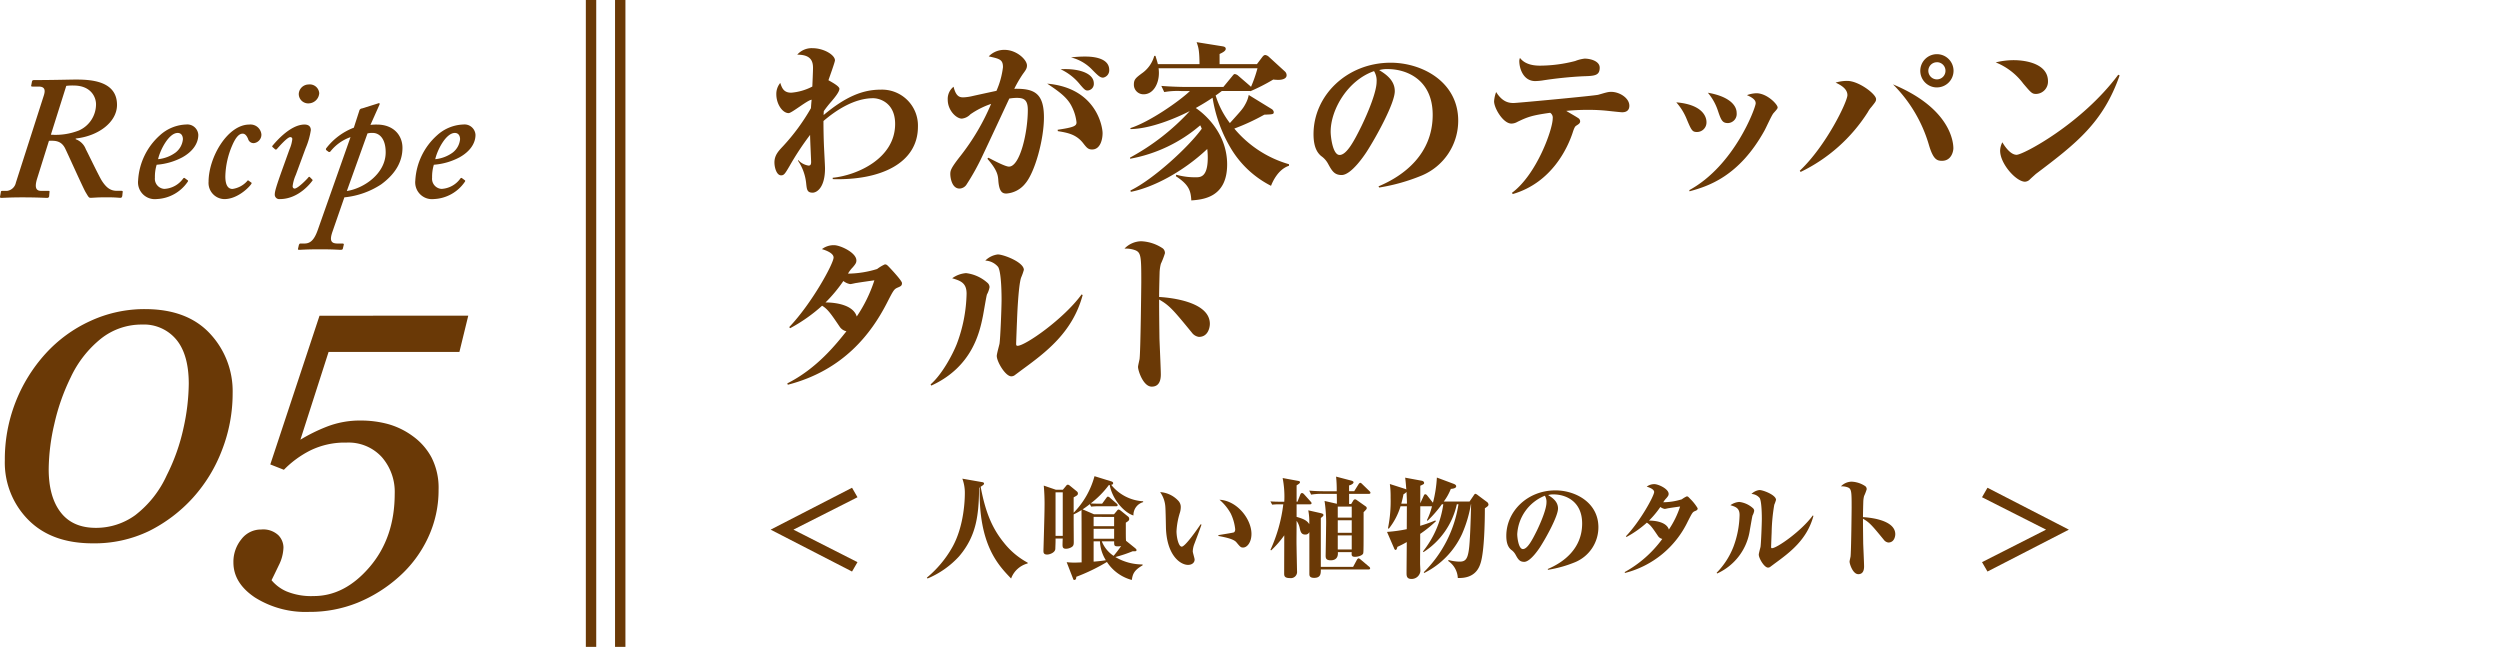 <svg id="レイヤー_1" data-name="レイヤー 1" xmlns="http://www.w3.org/2000/svg" viewBox="0 0 529.342 136.959"><defs><style>.cls-1{fill:#6a3906;}.cls-2{fill:none;stroke:#6a3906;stroke-miterlimit:10;stroke-width:2.2px;}</style></defs><path class="cls-1" d="M49.259,83.242A33.06,33.06,0,0,1,47.013,95.28a32,32,0,0,1-6.128,10.075,31.5,31.5,0,0,1-9.333,7.087,26.55,26.55,0,0,1-11.95,2.6q-8.722,0-13.651-5.016a17.194,17.194,0,0,1-4.929-12.56A33.255,33.255,0,0,1,9.658,74.868a29.152,29.152,0,0,1,9.442-6.89,27.284,27.284,0,0,1,11.58-2.53q8.94,0,13.76,5.168A17.83,17.83,0,0,1,49.259,83.242Zm-9.29-1.962q0-6.192-2.638-9.377a8.921,8.921,0,0,0-7.262-3.184,13.825,13.825,0,0,0-8.635,2.944,22.983,22.983,0,0,0-6.455,8.221,44.16,44.16,0,0,0-3.468,9.857,43.609,43.609,0,0,0-1.2,9.595q0,5.846,2.529,9.137t7.458,3.293a14.121,14.121,0,0,0,8.331-2.682,22.2,22.2,0,0,0,6.673-8.44,41.523,41.523,0,0,0,3.555-10.031A45.014,45.014,0,0,0,39.969,81.28Z"/><path class="cls-1" d="M99.148,66.843,97.273,74.52h-27.7L63.607,93.1a36.14,36.14,0,0,1,5.56-2.748,19.28,19.28,0,0,1,7.26-1.308,21.846,21.846,0,0,1,5.713.741,16.152,16.152,0,0,1,5.277,2.574,13.259,13.259,0,0,1,3.946,4.492,14.12,14.12,0,0,1,1.5,6.847,23.638,23.638,0,0,1-2.246,10.184,25.42,25.42,0,0,1-6.172,8.265,30.2,30.2,0,0,1-8.744,5.474,27.039,27.039,0,0,1-10.272,1.94,20.146,20.146,0,0,1-11.448-3.052q-4.558-3.054-4.558-7.415a7.551,7.551,0,0,1,1.679-4.906,5.2,5.2,0,0,1,4.209-2.072,4.7,4.7,0,0,1,3.62,1.2,3.79,3.79,0,0,1,1.09,2.6,8.91,8.91,0,0,1-1,3.795q-1,2.093-1.526,3.14a8.557,8.557,0,0,0,3.14,2.355,13.685,13.685,0,0,0,5.8,1q6.587,0,11.863-6.193t5.278-15.483a11.168,11.168,0,0,0-2.747-7.763,9.534,9.534,0,0,0-7.458-3.053,16.572,16.572,0,0,0-7.7,1.679,21.057,21.057,0,0,0-5.56,4.078l-2.879-1.134,10.424-31.49Z"/><path class="cls-1" d="M7.882,37.744c-.63,2-.222,2.668.815,2.668h1.556c.222,0,.3.148.222.3L10.4,41.6a.4.4,0,0,1-.444.3c-.445,0-2.075-.112-5.261-.112-2.594,0-4,.112-4.446.112-.222,0-.3-.149-.222-.371l.148-.815c0-.222.074-.3.37-.3h.963A2.191,2.191,0,0,0,3.362,38.67L9.29,20.183c.371-1.185.148-1.852-1.112-1.852H6.918c-.295,0-.37-.074-.295-.3l.148-.777c.073-.223.147-.3.519-.3,3.852,0,7.706-.111,8.743-.111,3.185,0,8.743.259,8.743,5.372,0,3.631-3.927,6.595-8.743,7.113v.149a3.606,3.606,0,0,1,2.148,2.148c.223.371,2.742,5.631,3.372,6.632,1,1.556,1.889,2.149,3.223,2.149h.964c.221,0,.3.148.221.37l-.074.741c-.074.222-.147.371-.37.371-.371,0-.963-.112-2.964-.112-2.149,0-2.815.112-3.408.112-.371,0-.519-.371-1.038-1.223-.519-.889-3.778-8.151-4.223-9.04-.889-2.038-2.519-1.815-3.52-1.815Zm2.89-9.225A13.614,13.614,0,0,0,16.7,27.63a6.073,6.073,0,0,0,3.631-5.558c0-1.555-1.113-3.963-4.743-3.963a9.481,9.481,0,0,0-1.556.074Z"/><path class="cls-1" d="M39.659,38.114c.185.112.185.186.111.334a8.366,8.366,0,0,1-6.6,3.7,3.553,3.553,0,0,1-3.926-3.927,13.817,13.817,0,0,1,4.593-9.559,8.7,8.7,0,0,1,5.558-2.3,2.332,2.332,0,0,1,2.593,2.186c0,1.89-1.259,3.594-3.409,4.779a13.8,13.8,0,0,1-5.409,1.556,8.728,8.728,0,0,0-.37,2.742,2.146,2.146,0,0,0,2,2.371,5.231,5.231,0,0,0,4-2.223c.074-.074.222-.148.3-.074Zm-6.187-4.408a7.513,7.513,0,0,0,3.7-1.408,4.031,4.031,0,0,0,1.556-2.815c0-.667-.3-1.334-1.111-1.334C35.769,28.149,33.917,31.705,33.472,33.706Z"/><path class="cls-1" d="M53.122,38.6c.147.074.221.148.073.371-.556.815-2.964,3.186-5.7,3.186a3.422,3.422,0,0,1-3.334-3.668c0-5.186,4.038-12.115,8.632-12.115a2.321,2.321,0,0,1,2.556,2.075A1.8,1.8,0,0,1,53.788,30.3a1.185,1.185,0,0,1-1.259-.89c-.223-.518-.557-1.111-1.149-1.111-.815,0-1.519.889-2.223,2.519a17.494,17.494,0,0,0-1.445,6.521c0,1.852.556,2.667,1.519,2.667a5.123,5.123,0,0,0,3.075-1.63c.074-.148.223-.222.3-.148Z"/><path class="cls-1" d="M62.629,37.04a8.228,8.228,0,0,0-.667,2.371c0,.3.149.519.445.519.741-.074,2.668-2.075,2.889-2.371a.193.193,0,0,1,.334-.037l.408.407c.148.148.222.223.074.371-.222.3-2.816,3.853-6.854,3.853a.948.948,0,0,1-1.075-1.038c0-.74.594-2.482,2.075-6.594l1.037-2.89a7.543,7.543,0,0,0,.593-2.148.393.393,0,0,0-.444-.445c-.593,0-2.3,1.926-2.816,2.519a.279.279,0,0,1-.445,0l-.37-.333c-.148-.112-.222-.186-.148-.334.222-.222,3.556-4.52,6.817-4.52.889,0,1.334.445,1.334,1.186a15.7,15.7,0,0,1-1.111,3.853Zm.63-17.153a2.108,2.108,0,0,1,2.075-2,2.006,2.006,0,0,1,2.26,1.852,2.307,2.307,0,0,1-2.186,2.149A2,2,0,0,1,63.259,19.887Z"/><path class="cls-1" d="M70.4,49.044c-.667,1.926-.3,2.519,1.111,2.519h1.037c.223,0,.3.148.223.334l-.186.778c-.037.148-.185.222-.481.222-.37,0-1.482-.111-4.3-.111-3.038,0-4,.111-4.445.111-.223,0-.3-.074-.26-.222l.186-.815c.074-.149.148-.3.3-.3h.889c1.26,0,2.074-.778,2.816-2.889l6.927-19.636a9.379,9.379,0,0,0-4.26,3.038.306.306,0,0,1-.445.037l-.444-.334a.33.33,0,0,1,0-.37,13.45,13.45,0,0,1,5.853-4.372l1.149-3.556a.636.636,0,0,1,.593-.519l3.3-1.037a.678.678,0,0,1,.3-.075A.16.16,0,0,1,80.4,22a1.547,1.547,0,0,1-.111.3l-1.853,4.15a9.61,9.61,0,0,1,1.371-.075c3.557,0,5.409,2.3,5.409,4.928s-1.185,5.3-4.52,7.743a17.242,17.242,0,0,1-7.78,2.741Zm3.038-8.6c3.63-.555,8.225-3.7,8.225-8.187,0-3-1.409-4.112-2.743-4.112a3.786,3.786,0,0,0-1.111.111Z"/><path class="cls-1" d="M98.345,38.114c.186.112.186.186.112.334a8.366,8.366,0,0,1-6.595,3.7,3.554,3.554,0,0,1-3.927-3.927,13.818,13.818,0,0,1,4.594-9.559,8.7,8.7,0,0,1,5.557-2.3,2.332,2.332,0,0,1,2.593,2.186c0,1.89-1.26,3.594-3.408,4.779a13.8,13.8,0,0,1-5.409,1.556,8.728,8.728,0,0,0-.37,2.742,2.146,2.146,0,0,0,2,2.371,5.233,5.233,0,0,0,4-2.223c.074-.074.221-.148.3-.074Zm-6.186-4.408a7.507,7.507,0,0,0,3.7-1.408,4.031,4.031,0,0,0,1.556-2.815c0-.667-.3-1.334-1.111-1.334C94.456,28.149,92.6,31.705,92.159,33.706Z"/><line class="cls-2" x1="125.144" x2="125.144" y2="136.959"/><line class="cls-2" x1="131.326" x2="131.326" y2="136.959"/><path class="cls-1" d="M176.318,37.93v-.29c5.082-.508,13.214-4.029,13.214-11.4,0-4.537-3.34-5.444-4.647-5.444-3.993,0-7.877,2.541-10.527,4.828,0,1.742.036,3.593.109,5.372.073,1.525.218,4.175.218,4.647,0,4.138-1.779,5.154-2.614,5.154-1.2,0-1.235-.689-1.379-2a10.336,10.336,0,0,0-1.743-4.791l.073-.109a3.718,3.718,0,0,0,2.142,1.162c.253,0,.581,0,.581-.763,0-.326-.218-4.828-.218-5.735a59.306,59.306,0,0,0-4.357,6.607c-.943,1.6-1.161,1.96-1.778,1.96-.98,0-1.416-1.707-1.416-2.723,0-1.525.835-2.4,1.816-3.448a43.355,43.355,0,0,0,5.917-8.059c0-.145.108-1.525.144-1.779-.835.036-4.211,2.832-4.864,2.832-1.307,0-2.613-1.924-2.613-3.993a3.641,3.641,0,0,1,.834-2.4c.364,1.089.726,2.069,2.324,2.069A11.749,11.749,0,0,0,172,18.328c.036-.907.145-3.158.145-3.957,0-1.6-.617-2.795-3.34-2.795A4.059,4.059,0,0,1,172,10.2c2.468,0,4.792,1.452,4.792,2.577,0,.363-1.163,3.558-1.38,4.211.762.436,2.323,1.271,2.323,1.815,0,.69-1.125,2-1.67,2.65a24.78,24.78,0,0,0-1.634,2.069c-.036.509-.036.581-.036.835,4.72-3.957,8.35-5.372,12.052-5.372a7.606,7.606,0,0,1,7.914,7.84C194.36,34.554,186.446,38.221,176.318,37.93Z"/><path class="cls-1" d="M217.047,38.91a5.614,5.614,0,0,1-3.957,2.07c-.8,0-1.524-.291-1.706-2.723-.073-1.053-.145-2.178-2.323-4.646l.218-.218c1.053.544,3.557,1.887,4.355,1.887,2.324,0,3.993-7.187,3.993-12.015,0-2.251-.943-2.541-2.4-2.541a10.884,10.884,0,0,0-1.524.145c-.037.073-4.683,10.056-5.591,11.943a49.822,49.822,0,0,1-3.521,6.353,1.853,1.853,0,0,1-1.416.762c-1.706,0-1.96-2.505-1.96-3.049,0-.763.109-1.271,2.142-3.848a48.037,48.037,0,0,0,6.5-11.036,17.641,17.641,0,0,0-4.393,2.215,2.9,2.9,0,0,1-1.815.907c-1.161,0-2.977-1.742-2.977-3.993a3.277,3.277,0,0,1,1.235-2.759c.507,2.07,1.27,2.251,2.069,2.251a10.452,10.452,0,0,0,2-.291c.8-.181,4.283-.943,5.01-1.088a17.484,17.484,0,0,0,1.379-5.01c0-1.634-.726-1.779-3.013-2.287a4.526,4.526,0,0,1,3.376-1.379c2.5,0,4.72,2.069,4.72,3.3,0,.653-.291,1.017-.872,1.815A25.913,25.913,0,0,0,214.76,18.8c4.138-.073,6.281.835,6.281,6.062C221.041,29.545,219.116,36.551,217.047,38.91Zm14.194-7.259c-.871,0-1.162-.4-1.96-1.416-1.452-1.815-3.3-2.142-5.3-2.469l-.036-.29c3.412-.509,3.993-.8,3.993-1.561a9.608,9.608,0,0,0-.943-3.231c-.945-2-2.651-3.231-5.264-4.973,10.382.907,11.725,9.075,11.725,10.491C233.455,29.508,232.983,31.651,231.241,31.651Zm-.981-12.488c-.471,0-.725-.29-1.524-1.2a11.413,11.413,0,0,0-4.175-3.3c3.3-.218,7.043.617,7.043,3.013A1.4,1.4,0,0,1,230.26,19.163Zm3.3-2.722c-.617,0-1.053-.4-2.4-1.779a9.27,9.27,0,0,0-4.391-2.505,23.988,23.988,0,0,1,2.976-.182c.872,0,5.119,0,5.119,2.832A1.572,1.572,0,0,1,233.564,16.441Z"/><path class="cls-1" d="M269.124,39.346a20.95,20.95,0,0,1-8.422-7.8,30.1,30.1,0,0,1-3.957-10.854c-.8.544-1.816,1.2-3.558,2.178,2.215,1.488,6.644,5.59,6.644,11.943,0,7.006-5.12,7.441-7.587,7.623-.11-1.961-.436-3.3-3.268-5.119l.073-.326a14.572,14.572,0,0,0,4.138.544c.98,0,2.541,0,2.541-4.174a15.324,15.324,0,0,0-.108-1.815c-5.156,4.864-11.508,8.167-16.191,9.075l-.072-.291c4.755-2.287,12.233-9.111,15.1-13.068a5.064,5.064,0,0,0-.327-.726,31.43,31.43,0,0,1-14.847,7.079v-.254a48.494,48.494,0,0,0,12.633-9.838c-2.868,1.452-8.168,3.739-12.56,3.812v-.218c3.993-1.271,10.272-5.627,12.6-7.841h-1.888a16.033,16.033,0,0,0-3.557.218l-.617-1.307c2.142.181,4.465.218,4.827.218h8.314l1.887-2.287c.327-.4.363-.436.544-.436a1.386,1.386,0,0,1,.727.363l2.613,2.251.073.109a28.225,28.225,0,0,0,1.379-3.957H245.31a6.212,6.212,0,0,1,.072,1.016c0,2.287-1.2,4.5-3.23,4.5a2.023,2.023,0,0,1-2.069-2.07c0-1.089.435-1.415,1.633-2.323A6.683,6.683,0,0,0,244.4,11.83h.254c.218.726.362,1.126.508,1.743h8.821c-.036-2.94-.218-3.522-.617-4.647l5.445.872c.472.072.726.217.726.544,0,.472-.762.835-1.307,1.089v2.142h7.914l1.125-1.489c.29-.363.436-.435.653-.435a1.391,1.391,0,0,1,.763.4l3.339,3.049a1.1,1.1,0,0,1,.4.835c0,.726-.907.98-1.742.98a9.731,9.731,0,0,1-1.089-.072,40.1,40.1,0,0,1-4.828,2.468l-.072-.036h-5.99c-.4.29-.654.508-1.307.944a18.629,18.629,0,0,0,3.013,5.844c2.468-2.722,2.758-3.049,3.267-3.993a6.331,6.331,0,0,0,.726-1.96l4.792,2.94a.974.974,0,0,1,.508.653c0,.509-.181.509-2,.581a45.513,45.513,0,0,1-6.353,2.941,23.527,23.527,0,0,0,11.58,7.55V35.1C270.575,35.862,269.414,38.584,269.124,39.346Z"/><path class="cls-1" d="M301.027,37.168a40.268,40.268,0,0,1-9,2.541l-.146-.254c5.41-2.251,11.472-6.861,11.472-15.137,0-7.406-5.445-9.693-9.548-9.693a5.931,5.931,0,0,0-1.778.218c1.343.835,3.3,2.105,3.3,4.465,0,2.541-3.885,9.62-5.991,12.887-.362.544-3.194,4.864-5.263,4.864-1.561,0-2.069-.907-2.9-2.432a4.649,4.649,0,0,0-1.452-1.6c-.617-.544-1.6-1.6-1.6-4.61,0-8.2,7.079-15.138,16.336-15.138,6.678,0,14.3,4.066,14.3,12.27A12.57,12.57,0,0,1,301.027,37.168ZM290.935,15.061c-5.627,1.96-9.184,8.2-9.184,12.814,0,1.089.435,4.937,1.887,4.937,1.526,0,3.122-3.049,4.647-6.135,1.561-3.231,3.194-7.333,3.194-9.365A3.8,3.8,0,0,0,290.935,15.061Z"/><path class="cls-1" d="M320.127,40.835c5.228-3.848,8.64-13.431,8.64-15.755a1.208,1.208,0,0,0-.545-1.2c-3.847.544-4.755.871-6.932,1.924a2.585,2.585,0,0,1-1.271.363c-1.743,0-3.667-3.267-3.667-4.719a6.988,6.988,0,0,1,.436-1.96c1.306,2.069,2.614,2.323,3.7,2.323.725,0,17.024-1.525,17.9-1.742.29-.073,1.6-.472,1.851-.509a3.419,3.419,0,0,1,.908-.109c1.778,0,3.848,1.307,3.848,2.941,0,.762-.4,1.379-1.525,1.379-.255,0-1.961-.181-2.94-.29a37.362,37.362,0,0,0-4.247-.218,44.3,44.3,0,0,0-4.647.218c.436.29,2.468,1.416,2.722,1.67a.934.934,0,0,1,.218.508c0,.435-.29.617-.871.98-.254.181-.436.581-.726,1.488-1.017,3.049-4.32,10.527-12.669,12.96ZM326.154,13.9a30.065,30.065,0,0,0,7.368-.981,8,8,0,0,1,2-.508c1.2,0,3.194.508,3.194,1.924,0,1.706-1.125,1.742-3.557,1.815a83.657,83.657,0,0,0-8.712.908,12.728,12.728,0,0,1-1.38.109c-2.577,0-3.376-2.76-3.376-4.211a1.681,1.681,0,0,1,.146-.69C323.068,13.9,325.391,13.9,326.154,13.9Z"/><path class="cls-1" d="M361.324,25.842a2.014,2.014,0,0,1-2,2.106c-.981,0-1.162-.291-2.142-2.614a12.213,12.213,0,0,0-2.251-3.666C360.489,22.14,361.324,24.717,361.324,25.842Zm-3.63,14.412c9.583-5.227,14.049-17.5,14.049-18.369,0-.362-.074-.98-1.852-1.742a6.292,6.292,0,0,1,2-.4c2.251,0,4.5,2.359,4.5,3.013,0,.218-.181.436-.872,1.2-.4.435-1.633,3.23-1.96,3.775-5.336,9.583-11.8,11.689-15.827,12.778Zm10.019-16.336A1.932,1.932,0,0,1,365.9,26.06c-1.162,0-1.452-.508-2.142-2.577a11.417,11.417,0,0,0-2.141-3.848C365.862,20.361,367.713,22.14,367.713,23.918Z"/><path class="cls-1" d="M381.075,36.152c5.59-5.264,10.091-14.629,10.091-16.009s-1.489-2.178-2.5-2.65a8.266,8.266,0,0,1,2.467-.363c2.433,0,6.1,2.8,6.1,3.848,0,.436-.108.581-.98,1.67a5.454,5.454,0,0,0-.762,1.089,34.71,34.71,0,0,1-14.231,12.669ZM413.6,31.4c0,.617-.4,2.65-2.4,2.65-1.053,0-1.851-.254-2.759-3.3a29.981,29.981,0,0,0-7.623-12.887C413.345,23.084,413.6,30.489,413.6,31.4Zm-3.485-12.887a3.521,3.521,0,1,1,3.521-3.521A3.525,3.525,0,0,1,410.115,18.509Zm0-5.335a1.815,1.815,0,1,0,1.815,1.814A1.8,1.8,0,0,0,410.115,13.174Z"/><path class="cls-1" d="M426.333,12.738c2.868,0,7.3.871,7.3,4.465a2.6,2.6,0,0,1-2.5,2.686c-.872,0-1.053-.218-2.723-2.178a13.621,13.621,0,0,0-5.845-4.5A16.05,16.05,0,0,1,426.333,12.738Zm22.47,3.23c-3.485,9.947-9.075,14.339-17.752,20.874-.108.108-1.015.907-1.233,1.125a1.538,1.538,0,0,1-1.053.508c-1.851,0-5.264-3.775-5.264-6.571a4.04,4.04,0,0,1,.472-1.778c.653,1.125,1.816,2.65,3.013,2.65,1.38,0,13.758-6.535,21.526-16.953Z"/><path class="cls-1" d="M167.1,69.265c4.791-5.009,9.4-13.467,9.4-14.738,0-1.017-1.888-1.6-2.468-1.779a4.136,4.136,0,0,1,2.577-.835c1.27,0,4.719,1.561,4.719,3.231,0,.436-.109.69-.762,1.452a6.558,6.558,0,0,0-1.017,1.343,21.629,21.629,0,0,0,6.171-.98,8.464,8.464,0,0,1,1.634-.98c.362,0,.472.109,1.089.762.544.581,2.541,2.723,2.541,3.2,0,.581-.291.69-.981.98-.725.327-.871.617-2.287,3.376-3.194,6.171-9,14.085-20.909,17.17l-.108-.29c6.28-3.159,10.345-8.313,12.523-11.036a2.267,2.267,0,0,1-1.416-.943c-1.887-2.8-2.577-3.776-3.738-4.465a34.348,34.348,0,0,1-6.752,4.755Zm18.041-9.91c-.544.072-3.122.436-3.7.545-.218,0-1.162.254-1.416.254a3.158,3.158,0,0,1-1.452-.654,31.271,31.271,0,0,1-3.776,4.538c2.324,0,5.881.58,6.607,2.976A30.165,30.165,0,0,0,185.139,59.355Z"/><path class="cls-1" d="M197.039,81.389c2.431-2.1,4.682-6.352,5.553-8.567a31.789,31.789,0,0,0,2.07-10.636c0-2.25-1.2-2.722-3.05-3.266a5.734,5.734,0,0,1,2.94-1.09,8.26,8.26,0,0,1,4.465,2,1.269,1.269,0,0,1,.509.98,5.142,5.142,0,0,1-.545,1.525c-.108.181-.726,3.956-.871,4.646-.69,3.376-2.251,10.709-10.927,14.666Zm32.2-18.912c-2.142,7.95-7.841,12.16-12.959,15.9-.472.362-1.416,1.052-1.452,1.089a1.284,1.284,0,0,1-.69.217c-1.27,0-3.086-3.121-3.086-4.32,0-.435.508-2.214.581-2.577.182-1.161.436-7.623.436-9.293,0-.69,0-5.772-.727-6.969a3.73,3.73,0,0,0-2.722-1.344,4.564,4.564,0,0,1,2.65-1.306c1.2,0,5.518,1.633,5.518,3.267a12.4,12.4,0,0,1-.581,1.633c-.618,1.779-.871,9.039-.871,9.22-.037.726-.182,4.611-.182,4.828,0,.255.073.4.291.4,1.634,0,9.8-5.7,13.576-10.89Z"/><path class="cls-1" d="M256.171,68.575c0,.618-.291,2.759-2.324,2.759a2.259,2.259,0,0,1-1.488-.907c-3.92-4.792-4.755-5.772-6.933-7.006,0,2.94.036,5.3.073,8.167.036,1.234.29,6.607.29,7.7,0,1.27-.363,2.578-1.924,2.578-1.815,0-2.905-3.413-2.905-4.175,0-.254.291-1.452.328-1.67.217-1.67.363-15.791.363-16.3,0-5.481-.036-6.316-1.416-6.788a5.728,5.728,0,0,0-2.142-.291,5.04,5.04,0,0,1,3.558-1.561,8.862,8.862,0,0,1,4.573,1.525,1.277,1.277,0,0,1,.436,1.016,16.854,16.854,0,0,1-.871,2.251,9.307,9.307,0,0,0-.254,1.67c-.036,1.234-.109,3.957-.109,5.336C246.587,62.949,256.171,63.529,256.171,68.575Z"/><path class="cls-1" d="M163.174,112.145l17.234-8.871,1.155,2.009L168,112.145l13.561,6.884-1.155,1.987Z"/><path class="cls-1" d="M214.088,122.494c-2.726-2.841-6.908-7.138-6.653-19.29l-.116.093c-.092,5.5-.439,10.049-4.251,14.507a19.01,19.01,0,0,1-6.676,4.69l-.139-.185a23.069,23.069,0,0,0,5.36-6.4c2.564-4.527,2.679-10.3,2.679-11.458a8.543,8.543,0,0,0-.531-3.1l4.228.739c.047,0,.37.07.37.278,0,.231-.208.369-.717.693.925,4.943,2.241,8.57,4.921,11.851a16.152,16.152,0,0,0,5.036,4.228v.161A5.119,5.119,0,0,0,214.088,122.494Z"/><path class="cls-1" d="M233.362,106.647l.878-1.2c.069-.092.208-.3.345-.3a.822.822,0,0,1,.44.254l1.386,1.2c.138.139.231.208.231.37,0,.208-.208.231-.347.231h-4.2c-.092,0-.554.023-1.063.069l-.277-.531c-.116.092-.808.647-1.525,1.109l2.4,1.039h4.251l.486-.577c.3-.37.323-.416.485-.416.115,0,.231.046.6.346l1.455,1.179a.6.6,0,0,1,.184.462c0,.254-.069.393-.715.785,0,3.119,0,3.211.045,3.835l1.918,1.548c.208.185.3.277.3.416,0,.277-.207.277-.808.254a28.578,28.578,0,0,1-3.673,1.224,11.334,11.334,0,0,0,5.775,1.571v.185c-1.8,1.039-2.1,1.825-2.287,3.1a9.091,9.091,0,0,1-5.267-3.812,39.8,39.8,0,0,1-6.492,3.142c0,.254-.022.67-.438.67-.162,0-.162-.093-.323-.486l-1.272-3.28a16.183,16.183,0,0,0,1.617.092c.486,0,1.248-.046,1.548-.046,0-9.31-.022-9.356-.022-11.088a12.17,12.17,0,0,1-1.664.923v2.01l.023,3.835c0,.508-.046.832-.462,1.086a2.375,2.375,0,0,1-1.179.347c-.715,0-.738-.393-.738-.9,0-.092.023-1.132.046-1.27H223.5c.022.6-.047,1.964-.047,2.148,0,.832-1.2,1.248-1.733,1.248-.785,0-.785-.462-.785-.832,0-.023.231-7.67.231-9.125a43.158,43.158,0,0,0-.162-4.643l2.564.878h1.478l.579-.694c.277-.346.3-.369.485-.369.139,0,.23.046.484.254L228,104.036a.561.561,0,0,1,.232.462c0,.323-.208.439-.9.808v3.258a17.586,17.586,0,0,0,4.413-7.739l3.511,1.086c.207.069.439.161.439.392,0,.278-.254.324-.416.347a9.317,9.317,0,0,0,6.768,3.488v.185a2.831,2.831,0,0,0-2.055,2.818c-1.641-.462-4.343-3-5.036-6.445h-.163a19.718,19.718,0,0,1-3.857,3.9c.716.047,1.455.047,1.57.047Zm-9.864-2.4v9.218h1.524v-9.218Zm8.062,5.2v1.963H235.9v-1.963Zm4.343,4.62v-2.1H231.56v2.1Zm-4.343.554v4.3c1.479-.116,2.125-.232,2.587-.3a8.221,8.221,0,0,1-1.247-4Zm1.732,0a6.583,6.583,0,0,0,2.5,3.073,25.772,25.772,0,0,0,1.593-2.079,3.68,3.68,0,0,1-.67.069c-.832,0-.808-.208-.808-1.063Z"/><path class="cls-1" d="M252.852,115.263a4.84,4.84,0,0,0-.3,1.479c0,.277.393,1.478.393,1.733,0,.67-.577,1.132-1.386,1.132-1.686,0-4.574-2.1-4.69-8.04-.023-1.386-.07-3.58-.116-4.135a6.033,6.033,0,0,0-1.108-3.235,5.749,5.749,0,0,1,3.812,1.8,1.907,1.907,0,0,1,.554,1.478,4.127,4.127,0,0,1-.185,1.086,15.633,15.633,0,0,0-.716,3.927c0,1.294.438,3.258,1.109,3.258.74,0,3.35-3.766,4-4.736l.185.069C254.007,112.237,253.292,114.108,252.852,115.263Zm10.373.67c-.508,0-.6-.115-1.433-1.109-.6-.739-2.495-1.085-3.811-1.339V113.3c1.34-.208,2.98-.485,3.211-.555.184-.046.347-.277.347-.67a10.077,10.077,0,0,0-.948-3.349,10.477,10.477,0,0,0-2.379-2.911c3.789.208,6.769,4.135,6.769,7.231C264.981,114.871,264.034,115.933,263.225,115.933Z"/><path class="cls-1" d="M289.765,120.577h-10.1c0,.855,0,1.779-1.409,1.779-1.016,0-1.016-.532-1.016-.878v-8.825a.879.879,0,0,1-.9.531c-.808,0-.97-.647-1.109-1.224a4.282,4.282,0,0,0-.693-1.686c0,.693-.023,3.742-.023,4.366,0,.993.115,6.168.115,6.284a1.316,1.316,0,0,1-1.478,1.478c-1.247,0-1.247-.508-1.247-1.04,0-1.247.022-6.861.022-8.016a21.238,21.238,0,0,1-2.771,3.188l-.162-.092a32.36,32.36,0,0,0,2.725-9.657h-1.293c-.116,0-.554.023-1.063.069l-.369-.693c.854.07,1.686.07,1.847.07h1.086a20.336,20.336,0,0,0-.346-5.014l3.142.578c.3.047.531.092.531.3,0,.185-.115.3-.716.67v3.466h.185l.623-1.571a.436.436,0,0,1,.347-.277.842.842,0,0,1,.392.23l1.41,1.571c.185.208.208.255.208.37,0,.208-.208.231-.347.231h-2.818v2.657c1.432.416,2.195.739,2.68,1.547a12.907,12.907,0,0,0-.208-2.933l2.656.6c.371.093.555.185.555.393a.4.4,0,0,1-.184.323,4.5,4.5,0,0,0-.371.324v10.326h6.838l.809-1.5c.069-.116.208-.3.347-.3.092,0,.184.047.439.255l1.778,1.5a.524.524,0,0,1,.232.347C290.112,120.554,289.9,120.577,289.765,120.577Zm.046-16.01h-4.158v2.149h.439l.439-.716a.518.518,0,0,1,.37-.278.655.655,0,0,1,.346.139l1.894,1.34a.481.481,0,0,1,.254.392.569.569,0,0,1-.185.347c-.069.092-.346.37-.485.508,0,7.439,0,8.456-.092,8.733-.138.392-.97.716-1.732.716-.786,0-.739-.393-.693-.993h-2.935c.116,1.316-.647,1.732-1.5,1.732-1.04,0-1.086-.485-1.086-1.016,0-.047.093-5.059.093-6.007a30.81,30.81,0,0,0-.324-5.544l2.611.6c0-.694,0-1.387-.024-2.1h-2.933a13.366,13.366,0,0,0-2.5.162l-.393-.855c1.409.139,3.049.139,3.3.139h2.518a26.66,26.66,0,0,0-.138-3.1l3.165.832c.347.093.531.208.531.369,0,.278-.462.555-.947.67v1.225h1.086l.924-1.479c.069-.115.231-.3.37-.3s.3.162.392.254l1.525,1.479c.138.138.231.23.231.369C290.181,104.544,289.973,104.567,289.811,104.567Zm-3.6,2.7h-2.957V109.6h2.957Zm0,2.888h-2.957v2.657h2.957Zm0,3.211h-2.957v2.98h2.957Z"/><path class="cls-1" d="M314.4,107.617c0,2.888-.115,9.01-.878,11.528-.3.97-1.108,3.372-4.851,3.234a4.613,4.613,0,0,0-2.033-3.6l.07-.208a8.865,8.865,0,0,0,2.356.347c1.2,0,1.663-.532,1.94-2.449.254-1.664.393-6.122.486-9.7h-.047a26.539,26.539,0,0,1-1.871,6.284,17.305,17.305,0,0,1-8.017,8.27l-.092-.162a25.674,25.674,0,0,0,7.347-14.392h-.347a16.136,16.136,0,0,1-7.069,10.142l-.093-.162a20.574,20.574,0,0,0,4.3-9.98h-.3a25.571,25.571,0,0,1-3.049,3.512l-.116-.162A13.592,13.592,0,0,0,303.2,107.2h-2.472l-.023,4.135a30,30,0,0,0,3.188-1.132l.161.139a25.1,25.1,0,0,1-3.349,2.7c0,2.726-.024,5.66-.024,6.283,0,.255.07,1.34.07,1.571a1.857,1.857,0,0,1-1.894,1.687c-1.04,0-1.04-.693-1.04-1.294,0-1.039.046-5.568.046-6.514a20.882,20.882,0,0,1-1.986,1.016c-.046.185-.139.647-.37.647-.185,0-.277-.208-.346-.393l-1.479-3.419a31.912,31.912,0,0,0,4.181-.578l.023-4.851h-1.34a14.244,14.244,0,0,1-2.495,4.759l-.161-.116a28.983,28.983,0,0,0,.554-6.514,19.118,19.118,0,0,0-.161-2.842l3.187,1.017a1.187,1.187,0,0,1,.3.138c-.047-.485-.162-2.125-.254-2.5l3.511.647c.347.069.509.254.509.462,0,.231-.07.277-.809.6v3.719l.739-1.617c.046-.116.139-.3.324-.3.138,0,.254.092.392.254l1.225,1.548a26.748,26.748,0,0,0,.832-5.337l3.58,1.34c.162.069.509.208.509.508,0,.462-.856.532-1.132.555a11.508,11.508,0,0,1-1.5,2.68h5.452l.809-1.179c.23-.346.3-.462.462-.462a1.564,1.564,0,0,1,.507.3l1.826,1.363a.813.813,0,0,1,.416.6C315.163,107.062,315.047,107.2,314.4,107.617Zm-16.587-3.465a2.254,2.254,0,0,1-.646.508c-.117.623-.232,1.132-.462,1.987h1.2C297.906,106.184,297.882,105.607,297.813,104.152Z"/><path class="cls-1" d="M333.52,119.029a25.681,25.681,0,0,1-5.729,1.617l-.093-.161c3.442-1.433,7.3-4.367,7.3-9.634,0-4.713-3.466-6.168-6.077-6.168a3.778,3.778,0,0,0-1.131.138c.854.532,2.1,1.34,2.1,2.842,0,1.617-2.473,6.122-3.812,8.2-.231.347-2.033,3.1-3.35,3.1-.993,0-1.316-.578-1.848-1.548a2.98,2.98,0,0,0-.924-1.017c-.393-.346-1.016-1.016-1.016-2.933,0-5.222,4.5-9.634,10.4-9.634,4.251,0,9.1,2.587,9.1,7.808A8,8,0,0,1,333.52,119.029ZM327.1,104.96a9.331,9.331,0,0,0-5.845,8.155c0,.693.278,3.142,1.2,3.142.97,0,1.987-1.941,2.957-3.9.994-2.056,2.033-4.667,2.033-5.961A2.412,2.412,0,0,0,327.1,104.96Z"/><path class="cls-1" d="M344.26,113.554c3.049-3.188,5.984-8.571,5.984-9.379,0-.647-1.2-1.017-1.572-1.132a2.63,2.63,0,0,1,1.64-.532c.809,0,3,.994,3,2.056,0,.277-.069.439-.485.924a4.15,4.15,0,0,0-.647.855,13.745,13.745,0,0,0,3.927-.624,5.384,5.384,0,0,1,1.04-.623c.23,0,.3.069.692.485a9.822,9.822,0,0,1,1.617,2.033c0,.37-.184.439-.623.623-.462.208-.554.393-1.456,2.149a20.252,20.252,0,0,1-13.306,10.927l-.07-.184a24.533,24.533,0,0,0,7.971-7.024,1.437,1.437,0,0,1-.9-.6c-1.2-1.779-1.64-2.4-2.379-2.842a21.833,21.833,0,0,1-4.3,3.027Zm11.482-6.307c-.347.046-1.988.277-2.357.346-.138,0-.739.163-.9.163a2.011,2.011,0,0,1-.924-.416,20.041,20.041,0,0,1-2.4,2.887c1.478,0,3.742.37,4.2,1.895A19.291,19.291,0,0,0,355.742,107.247Z"/><path class="cls-1" d="M363.481,121.27a16.273,16.273,0,0,0,3.534-5.452,20.255,20.255,0,0,0,1.317-6.769c0-1.432-.762-1.732-1.941-2.079a3.648,3.648,0,0,1,1.872-.693,5.255,5.255,0,0,1,2.841,1.271.8.8,0,0,1,.323.623,3.269,3.269,0,0,1-.345.97c-.07.116-.463,2.518-.555,2.957a11.966,11.966,0,0,1-6.954,9.334Zm20.491-12.036c-1.363,5.059-4.99,7.739-8.248,10.118-.3.232-.9.67-.924.694a.816.816,0,0,1-.438.138c-.809,0-1.964-1.987-1.964-2.749,0-.277.323-1.409.369-1.64.116-.74.277-4.851.277-5.914,0-.439,0-3.673-.461-4.436a2.376,2.376,0,0,0-1.733-.854,2.9,2.9,0,0,1,1.687-.833c.762,0,3.511,1.041,3.511,2.08a7.966,7.966,0,0,1-.37,1.04,38.633,38.633,0,0,0-.554,5.867c-.023.462-.116,2.934-.116,3.073,0,.162.046.254.185.254,1.04,0,6.238-3.627,8.641-6.931Z"/><path class="cls-1" d="M401.3,113.115c0,.393-.184,1.756-1.478,1.756a1.437,1.437,0,0,1-.948-.578c-2.5-3.049-3.026-3.673-4.412-4.458,0,1.871.023,3.372.046,5.2.024.786.185,4.2.185,4.9,0,.808-.231,1.64-1.224,1.64-1.155,0-1.848-2.171-1.848-2.656,0-.162.184-.925.208-1.063.138-1.063.23-10.05.23-10.373,0-3.488-.022-4.02-.9-4.32a3.652,3.652,0,0,0-1.364-.185,3.205,3.205,0,0,1,2.264-.993,5.64,5.64,0,0,1,2.911.97.814.814,0,0,1,.278.647,10.836,10.836,0,0,1-.555,1.432,5.881,5.881,0,0,0-.161,1.063c-.024.786-.07,2.518-.07,3.4C395.205,109.534,401.3,109.9,401.3,113.115Z"/><path class="cls-1" d="M420.822,121.016l-1.155-1.987,13.56-6.884-13.56-6.862,1.155-2.009,17.233,8.871Z"/></svg>